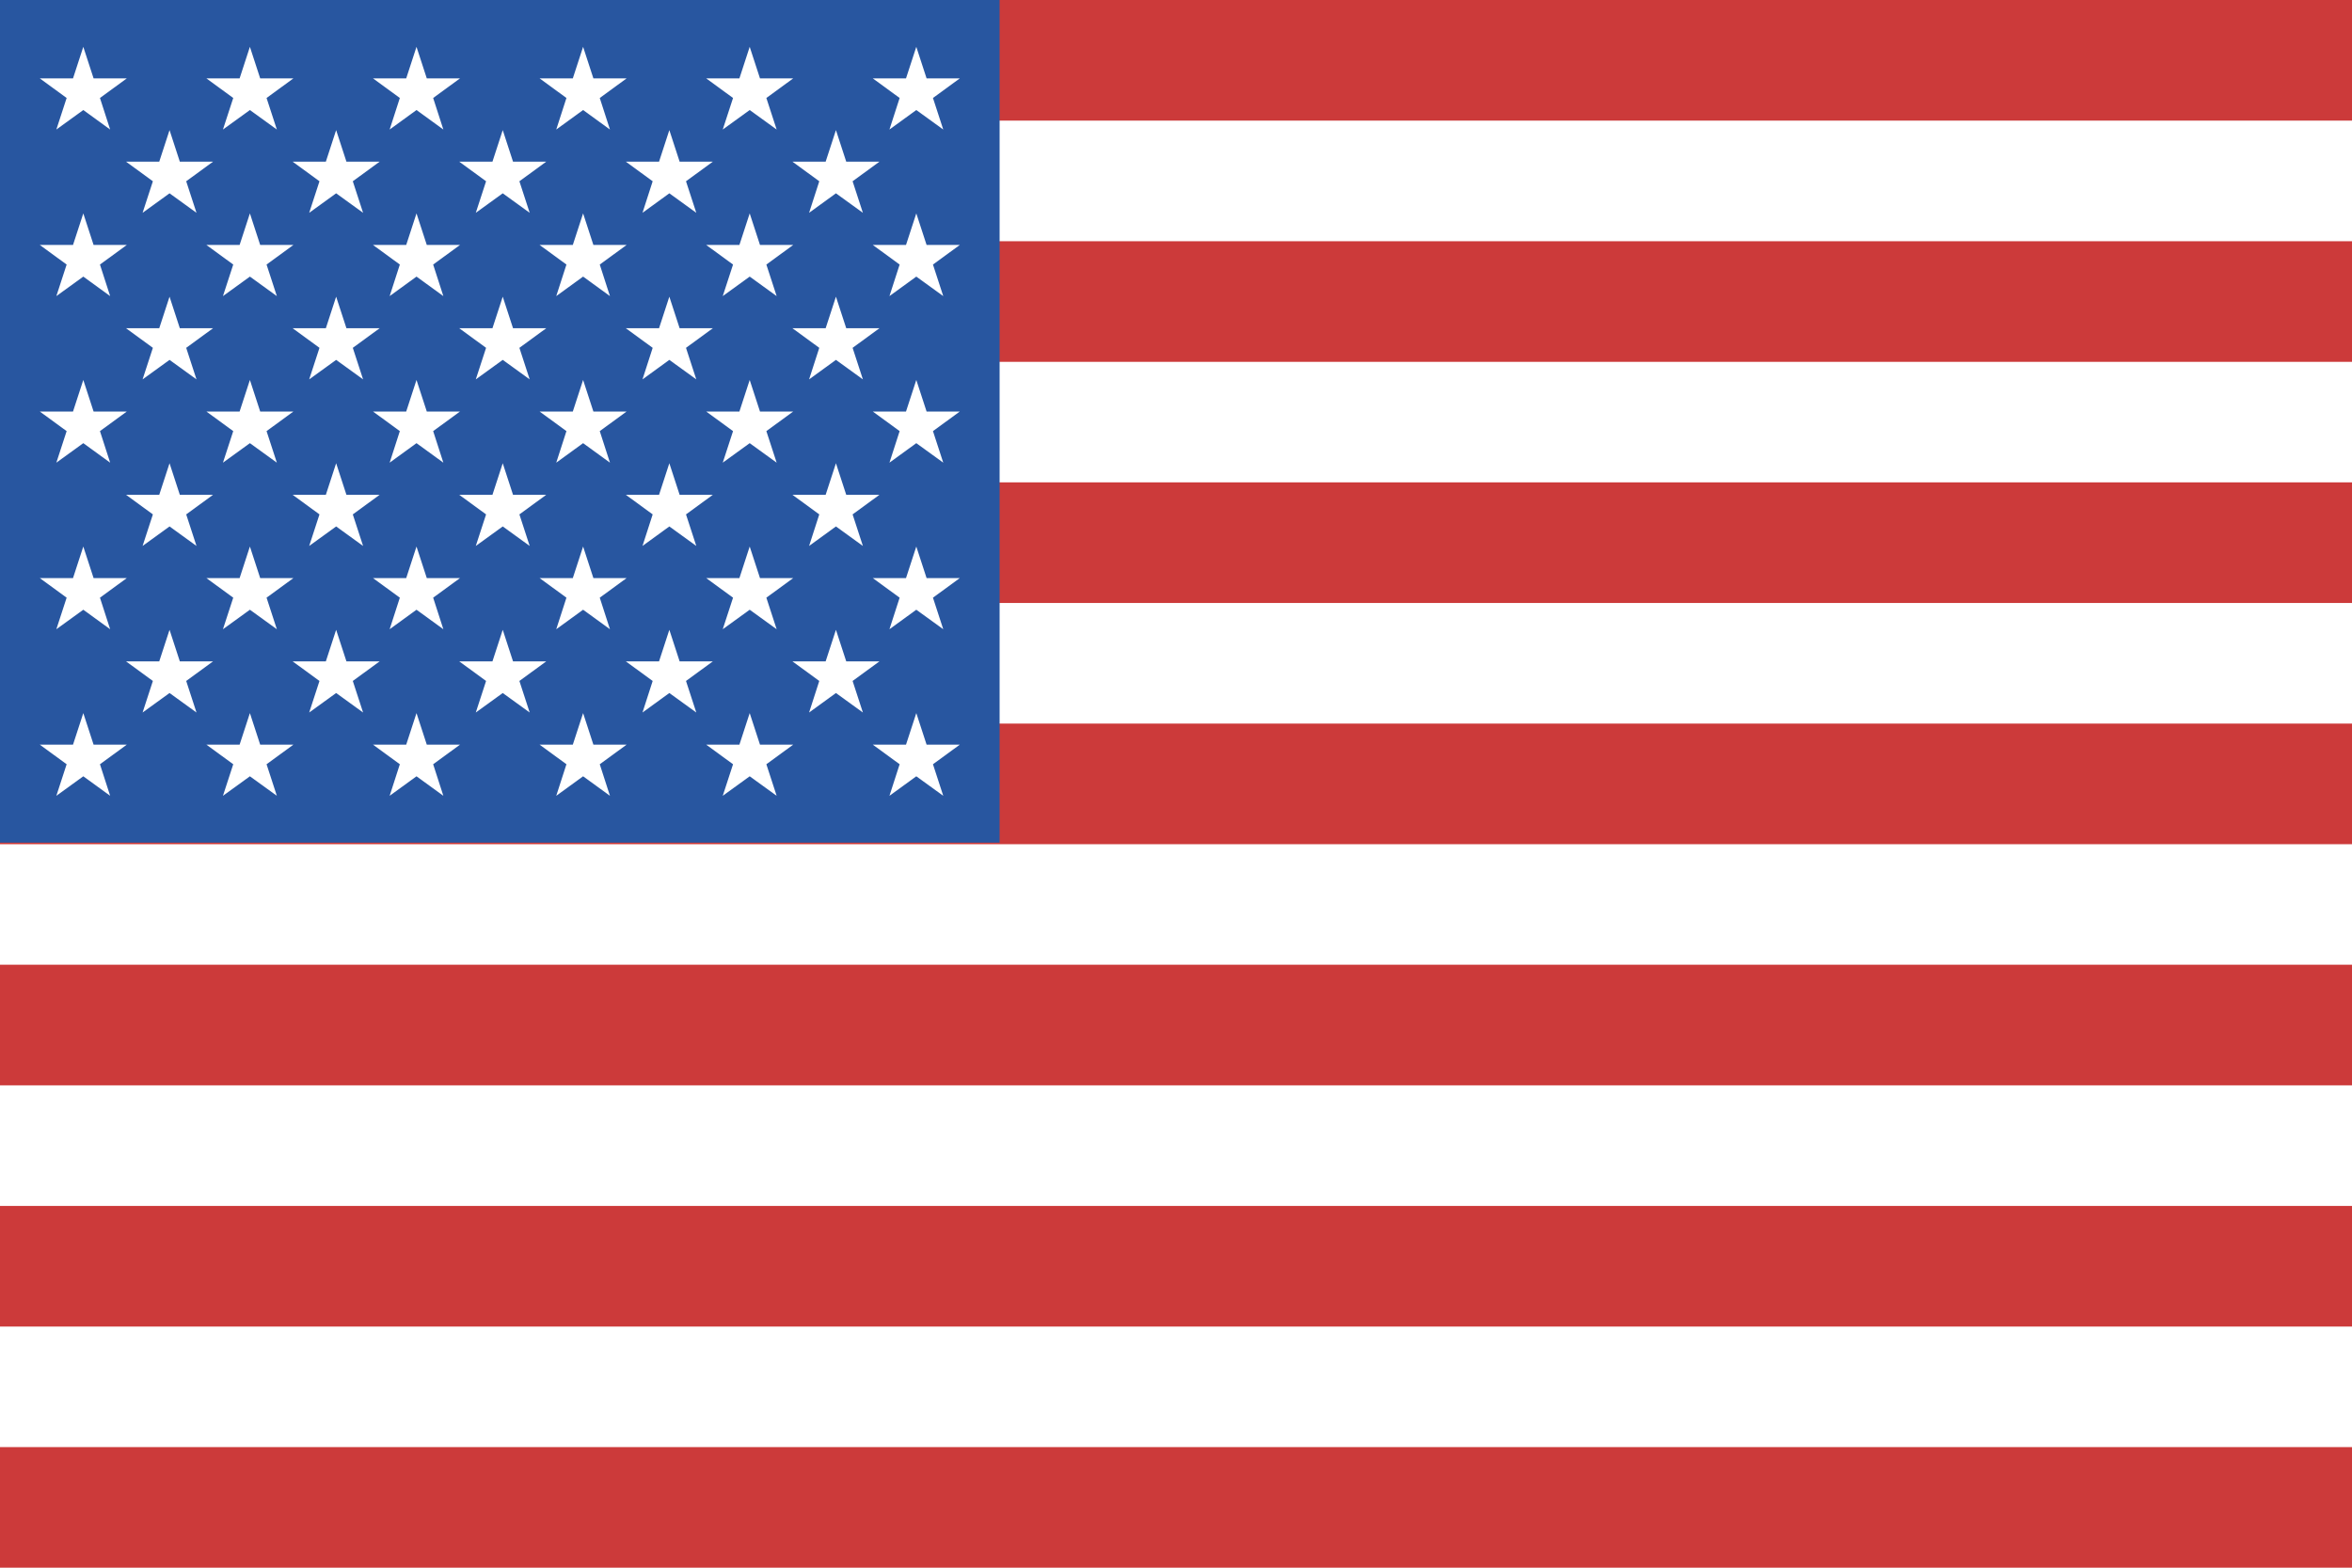 <svg id="レイヤー_1" data-name="レイヤー 1" xmlns="http://www.w3.org/2000/svg" viewBox="0 0 240 160"><defs><style>.cls-1{fill:#fff;}.cls-2{fill:#cc3a3a;}.cls-3{fill:#2856a0;}</style></defs><title>flagicon</title><rect class="cls-1" width="240" height="160"/><rect class="cls-2" y="123.08" width="240" height="12.31"/><rect class="cls-2" y="147.69" width="240" height="12.31"/><rect class="cls-2" y="73.85" width="240" height="12.31"/><rect class="cls-2" y="98.46" width="240" height="12.31"/><rect class="cls-2" y="24.62" width="240" height="12.31"/><rect class="cls-2" y="49.23" width="240" height="12.31"/><rect class="cls-2" width="240" height="12.31"/><rect class="cls-3" width="102" height="86"/><polygon class="cls-1" points="95.2 44 97.94 42 94.55 42 93.5 38.78 92.45 42 89.06 42 89.06 42 91.8 44 90.76 47.22 93.5 45.23 96.25 47.22 95.2 44"/><polygon class="cls-1" points="95.2 61 97.94 59 94.55 59 93.5 55.78 92.45 59 89.06 59 89.06 59 91.8 61 90.76 64.22 93.5 62.23 96.25 64.22 95.2 61"/><polygon class="cls-1" points="95.2 78 97.94 76 94.55 76 93.5 72.78 92.45 76 89.06 76 89.06 76 91.8 78 90.76 81.22 93.5 79.23 96.25 81.22 95.2 78"/><polygon class="cls-1" points="95.2 27 97.94 25 94.55 25 93.5 21.78 92.45 25 89.06 25 89.06 25 91.8 27 90.76 30.22 93.5 28.23 96.25 30.22 95.2 27"/><polygon class="cls-1" points="95.2 10 97.94 8 94.55 8 93.5 4.78 92.45 8 89.06 8 89.06 8 91.8 10 90.76 13.22 93.5 11.23 96.25 13.22 95.2 10"/><polygon class="cls-1" points="87 52.5 89.74 50.5 86.35 50.5 85.3 47.28 84.25 50.5 80.86 50.5 80.86 50.5 83.6 52.5 82.56 55.72 85.3 53.73 88.05 55.72 87 52.5"/><polygon class="cls-1" points="87 69.5 89.74 67.5 86.35 67.5 85.3 64.28 84.25 67.5 80.86 67.5 80.86 67.5 83.6 69.5 82.56 72.72 85.3 70.73 88.05 72.72 87 69.5"/><polygon class="cls-1" points="87 35.5 89.74 33.5 86.35 33.5 85.3 30.28 84.25 33.5 80.86 33.5 80.86 33.5 83.6 35.5 82.56 38.72 85.3 36.73 88.05 38.72 87 35.5"/><polygon class="cls-1" points="87 18.5 89.74 16.5 86.35 16.5 85.3 13.28 84.25 16.5 80.86 16.5 80.86 16.5 83.6 18.5 82.56 21.72 85.3 19.73 88.05 21.72 87 18.5"/><polygon class="cls-1" points="78.2 44 80.94 42 77.55 42 76.5 38.78 75.45 42 72.06 42 72.06 42 74.8 44 73.75 47.22 76.5 45.23 79.25 47.22 78.2 44"/><polygon class="cls-1" points="78.2 61 80.94 59 77.55 59 76.5 55.78 75.45 59 72.06 59 72.06 59 74.8 61 73.75 64.22 76.5 62.23 79.25 64.22 78.2 61"/><polygon class="cls-1" points="78.2 78 80.94 76 77.55 76 76.5 72.78 75.45 76 72.06 76 72.06 76 74.8 78 73.75 81.22 76.5 79.23 79.25 81.22 78.2 78"/><polygon class="cls-1" points="78.2 27 80.94 25 77.55 25 76.5 21.78 75.45 25 72.06 25 72.06 25 74.8 27 73.75 30.22 76.5 28.23 79.25 30.22 78.2 27"/><polygon class="cls-1" points="78.2 10 80.94 8 77.55 8 76.5 4.78 75.45 8 72.06 8 72.06 8 74.8 10 73.75 13.22 76.5 11.23 79.25 13.22 78.2 10"/><polygon class="cls-1" points="70 52.5 72.74 50.5 69.35 50.5 68.3 47.28 67.25 50.5 63.86 50.5 63.86 50.5 66.6 52.5 65.56 55.72 68.3 53.73 71.05 55.72 70 52.5"/><polygon class="cls-1" points="70 69.5 72.74 67.5 69.35 67.5 68.3 64.28 67.25 67.5 63.86 67.5 63.86 67.5 66.6 69.5 65.56 72.72 68.3 70.73 71.05 72.72 70 69.5"/><polygon class="cls-1" points="70 35.5 72.74 33.5 69.35 33.5 68.3 30.28 67.25 33.5 63.86 33.5 63.86 33.5 66.6 35.5 65.56 38.72 68.3 36.73 71.05 38.72 70 35.5"/><polygon class="cls-1" points="70 18.5 72.74 16.5 69.35 16.5 68.3 13.28 67.25 16.5 63.86 16.5 63.86 16.5 66.6 18.5 65.56 21.72 68.3 19.73 71.05 21.72 70 18.5"/><polygon class="cls-1" points="61.2 44 63.94 42 60.55 42 59.5 38.78 58.45 42 55.06 42 55.06 42 57.8 44 56.76 47.22 59.5 45.23 62.24 47.22 61.2 44"/><polygon class="cls-1" points="61.2 61 63.94 59 60.55 59 59.5 55.78 58.45 59 55.06 59 55.06 59 57.8 61 56.76 64.22 59.5 62.23 62.24 64.22 61.2 61"/><polygon class="cls-1" points="61.2 78 63.94 76 60.55 76 59.5 72.78 58.45 76 55.06 76 55.06 76 57.8 78 56.76 81.22 59.5 79.23 62.24 81.22 61.2 78"/><polygon class="cls-1" points="61.2 27 63.94 25 60.55 25 59.5 21.78 58.45 25 55.06 25 55.06 25 57.8 27 56.76 30.22 59.5 28.23 62.24 30.22 61.2 27"/><polygon class="cls-1" points="61.2 10 63.94 8 60.55 8 59.5 4.78 58.45 8 55.06 8 55.06 8 57.8 10 56.76 13.22 59.5 11.23 62.24 13.22 61.2 10"/><polygon class="cls-1" points="53 52.5 55.74 50.5 52.35 50.5 51.3 47.28 50.25 50.5 46.86 50.5 46.86 50.5 49.6 52.5 48.55 55.72 51.3 53.73 54.05 55.72 53 52.5"/><polygon class="cls-1" points="53 69.5 55.74 67.5 52.35 67.5 51.3 64.28 50.25 67.5 46.86 67.5 46.86 67.5 49.6 69.5 48.55 72.72 51.3 70.73 54.05 72.72 53 69.5"/><polygon class="cls-1" points="53 35.5 55.74 33.5 52.35 33.5 51.3 30.28 50.25 33.5 46.86 33.5 46.86 33.5 49.6 35.5 48.55 38.72 51.3 36.73 54.05 38.72 53 35.5"/><polygon class="cls-1" points="53 18.5 55.74 16.5 52.35 16.5 51.3 13.28 50.25 16.5 46.86 16.5 46.86 16.5 49.6 18.5 48.55 21.72 51.3 19.73 54.05 21.72 53 18.5"/><polygon class="cls-1" points="44.2 44 46.94 42 43.55 42 42.5 38.78 41.45 42 38.06 42 38.06 42 40.8 44 39.76 47.22 42.5 45.23 45.24 47.22 44.2 44"/><polygon class="cls-1" points="44.2 61 46.94 59 43.55 59 42.5 55.78 41.45 59 38.06 59 38.06 59 40.8 61 39.76 64.22 42.5 62.23 45.24 64.22 44.2 61"/><polygon class="cls-1" points="44.2 78 46.94 76 43.55 76 42.5 72.78 41.45 76 38.06 76 38.06 76 40.8 78 39.76 81.22 42.5 79.23 45.24 81.22 44.2 78"/><polygon class="cls-1" points="44.2 27 46.94 25 43.55 25 42.5 21.78 41.45 25 38.06 25 38.06 25 40.8 27 39.76 30.22 42.5 28.23 45.24 30.22 44.2 27"/><polygon class="cls-1" points="44.2 10 46.94 8 43.55 8 42.5 4.78 41.45 8 38.06 8 38.06 8 40.8 10 39.76 13.22 42.5 11.23 45.24 13.22 44.2 10"/><polygon class="cls-1" points="36 52.5 38.74 50.5 35.35 50.5 34.3 47.28 33.25 50.5 29.86 50.5 29.86 50.5 32.6 52.5 31.55 55.72 34.3 53.73 37.05 55.72 36 52.5"/><polygon class="cls-1" points="36 69.5 38.74 67.5 35.35 67.5 34.3 64.28 33.25 67.5 29.86 67.5 29.86 67.5 32.6 69.5 31.55 72.72 34.3 70.73 37.05 72.72 36 69.5"/><polygon class="cls-1" points="36 35.5 38.74 33.5 35.35 33.5 34.3 30.28 33.25 33.5 29.86 33.5 29.86 33.5 32.6 35.5 31.55 38.72 34.3 36.73 37.05 38.72 36 35.5"/><polygon class="cls-1" points="36 18.5 38.74 16.5 35.35 16.5 34.3 13.28 33.25 16.5 29.86 16.5 29.86 16.5 32.6 18.5 31.55 21.72 34.3 19.73 37.05 21.72 36 18.5"/><polygon class="cls-1" points="27.2 44 29.94 42 26.55 42 25.5 38.78 24.45 42 21.06 42 21.06 42 23.8 44 22.75 47.22 25.5 45.23 28.25 47.22 27.2 44"/><polygon class="cls-1" points="27.2 61 29.94 59 26.55 59 25.5 55.78 24.45 59 21.06 59 21.06 59 23.8 61 22.75 64.22 25.5 62.23 28.25 64.22 27.2 61"/><polygon class="cls-1" points="27.2 78 29.94 76 26.55 76 25.5 72.78 24.45 76 21.06 76 21.06 76 23.8 78 22.75 81.22 25.5 79.23 28.25 81.22 27.2 78"/><polygon class="cls-1" points="27.2 27 29.94 25 26.55 25 25.5 21.78 24.45 25 21.06 25 21.06 25 23.8 27 22.75 30.22 25.5 28.23 28.25 30.22 27.2 27"/><polygon class="cls-1" points="27.2 10 29.94 8 26.55 8 25.5 4.78 24.45 8 21.06 8 21.06 8 23.8 10 22.75 13.22 25.5 11.23 28.25 13.22 27.2 10"/><polygon class="cls-1" points="19 52.5 21.74 50.5 18.35 50.5 17.3 47.28 16.25 50.5 12.86 50.5 12.86 50.5 15.6 52.5 14.55 55.72 17.3 53.73 20.05 55.72 19 52.5"/><polygon class="cls-1" points="19 69.5 21.74 67.5 18.35 67.5 17.3 64.28 16.25 67.5 12.86 67.5 12.86 67.5 15.6 69.5 14.55 72.72 17.3 70.73 20.05 72.72 19 69.5"/><polygon class="cls-1" points="19 35.5 21.74 33.5 18.35 33.5 17.3 30.28 16.25 33.5 12.86 33.5 12.86 33.5 15.6 35.5 14.55 38.72 17.3 36.73 20.05 38.72 19 35.5"/><polygon class="cls-1" points="19 18.5 21.74 16.5 18.35 16.5 17.3 13.28 16.25 16.5 12.86 16.5 12.86 16.5 15.6 18.5 14.55 21.72 17.3 19.73 20.05 21.72 19 18.5"/><polygon class="cls-1" points="10.2 44 12.94 42 9.55 42 8.5 38.78 7.45 42 4.06 42 4.06 42 6.8 44 5.75 47.22 8.5 45.23 11.24 47.22 10.2 44"/><polygon class="cls-1" points="10.2 61 12.94 59 9.55 59 8.5 55.78 7.45 59 4.06 59 4.06 59 6.8 61 5.75 64.22 8.5 62.23 11.24 64.22 10.2 61"/><polygon class="cls-1" points="10.2 78 12.94 76 9.55 76 8.5 72.78 7.45 76 4.06 76 4.06 76 6.8 78 5.75 81.22 8.5 79.23 11.24 81.22 10.2 78"/><polygon class="cls-1" points="10.2 27 12.94 25 9.55 25 8.5 21.78 7.45 25 4.06 25 4.06 25 6.8 27 5.75 30.22 8.5 28.23 11.24 30.22 10.2 27"/><polygon class="cls-1" points="10.2 10 12.94 8 9.55 8 8.5 4.78 7.45 8 4.06 8 4.06 8 6.8 10 5.75 13.22 8.5 11.23 11.24 13.22 10.2 10"/></svg>